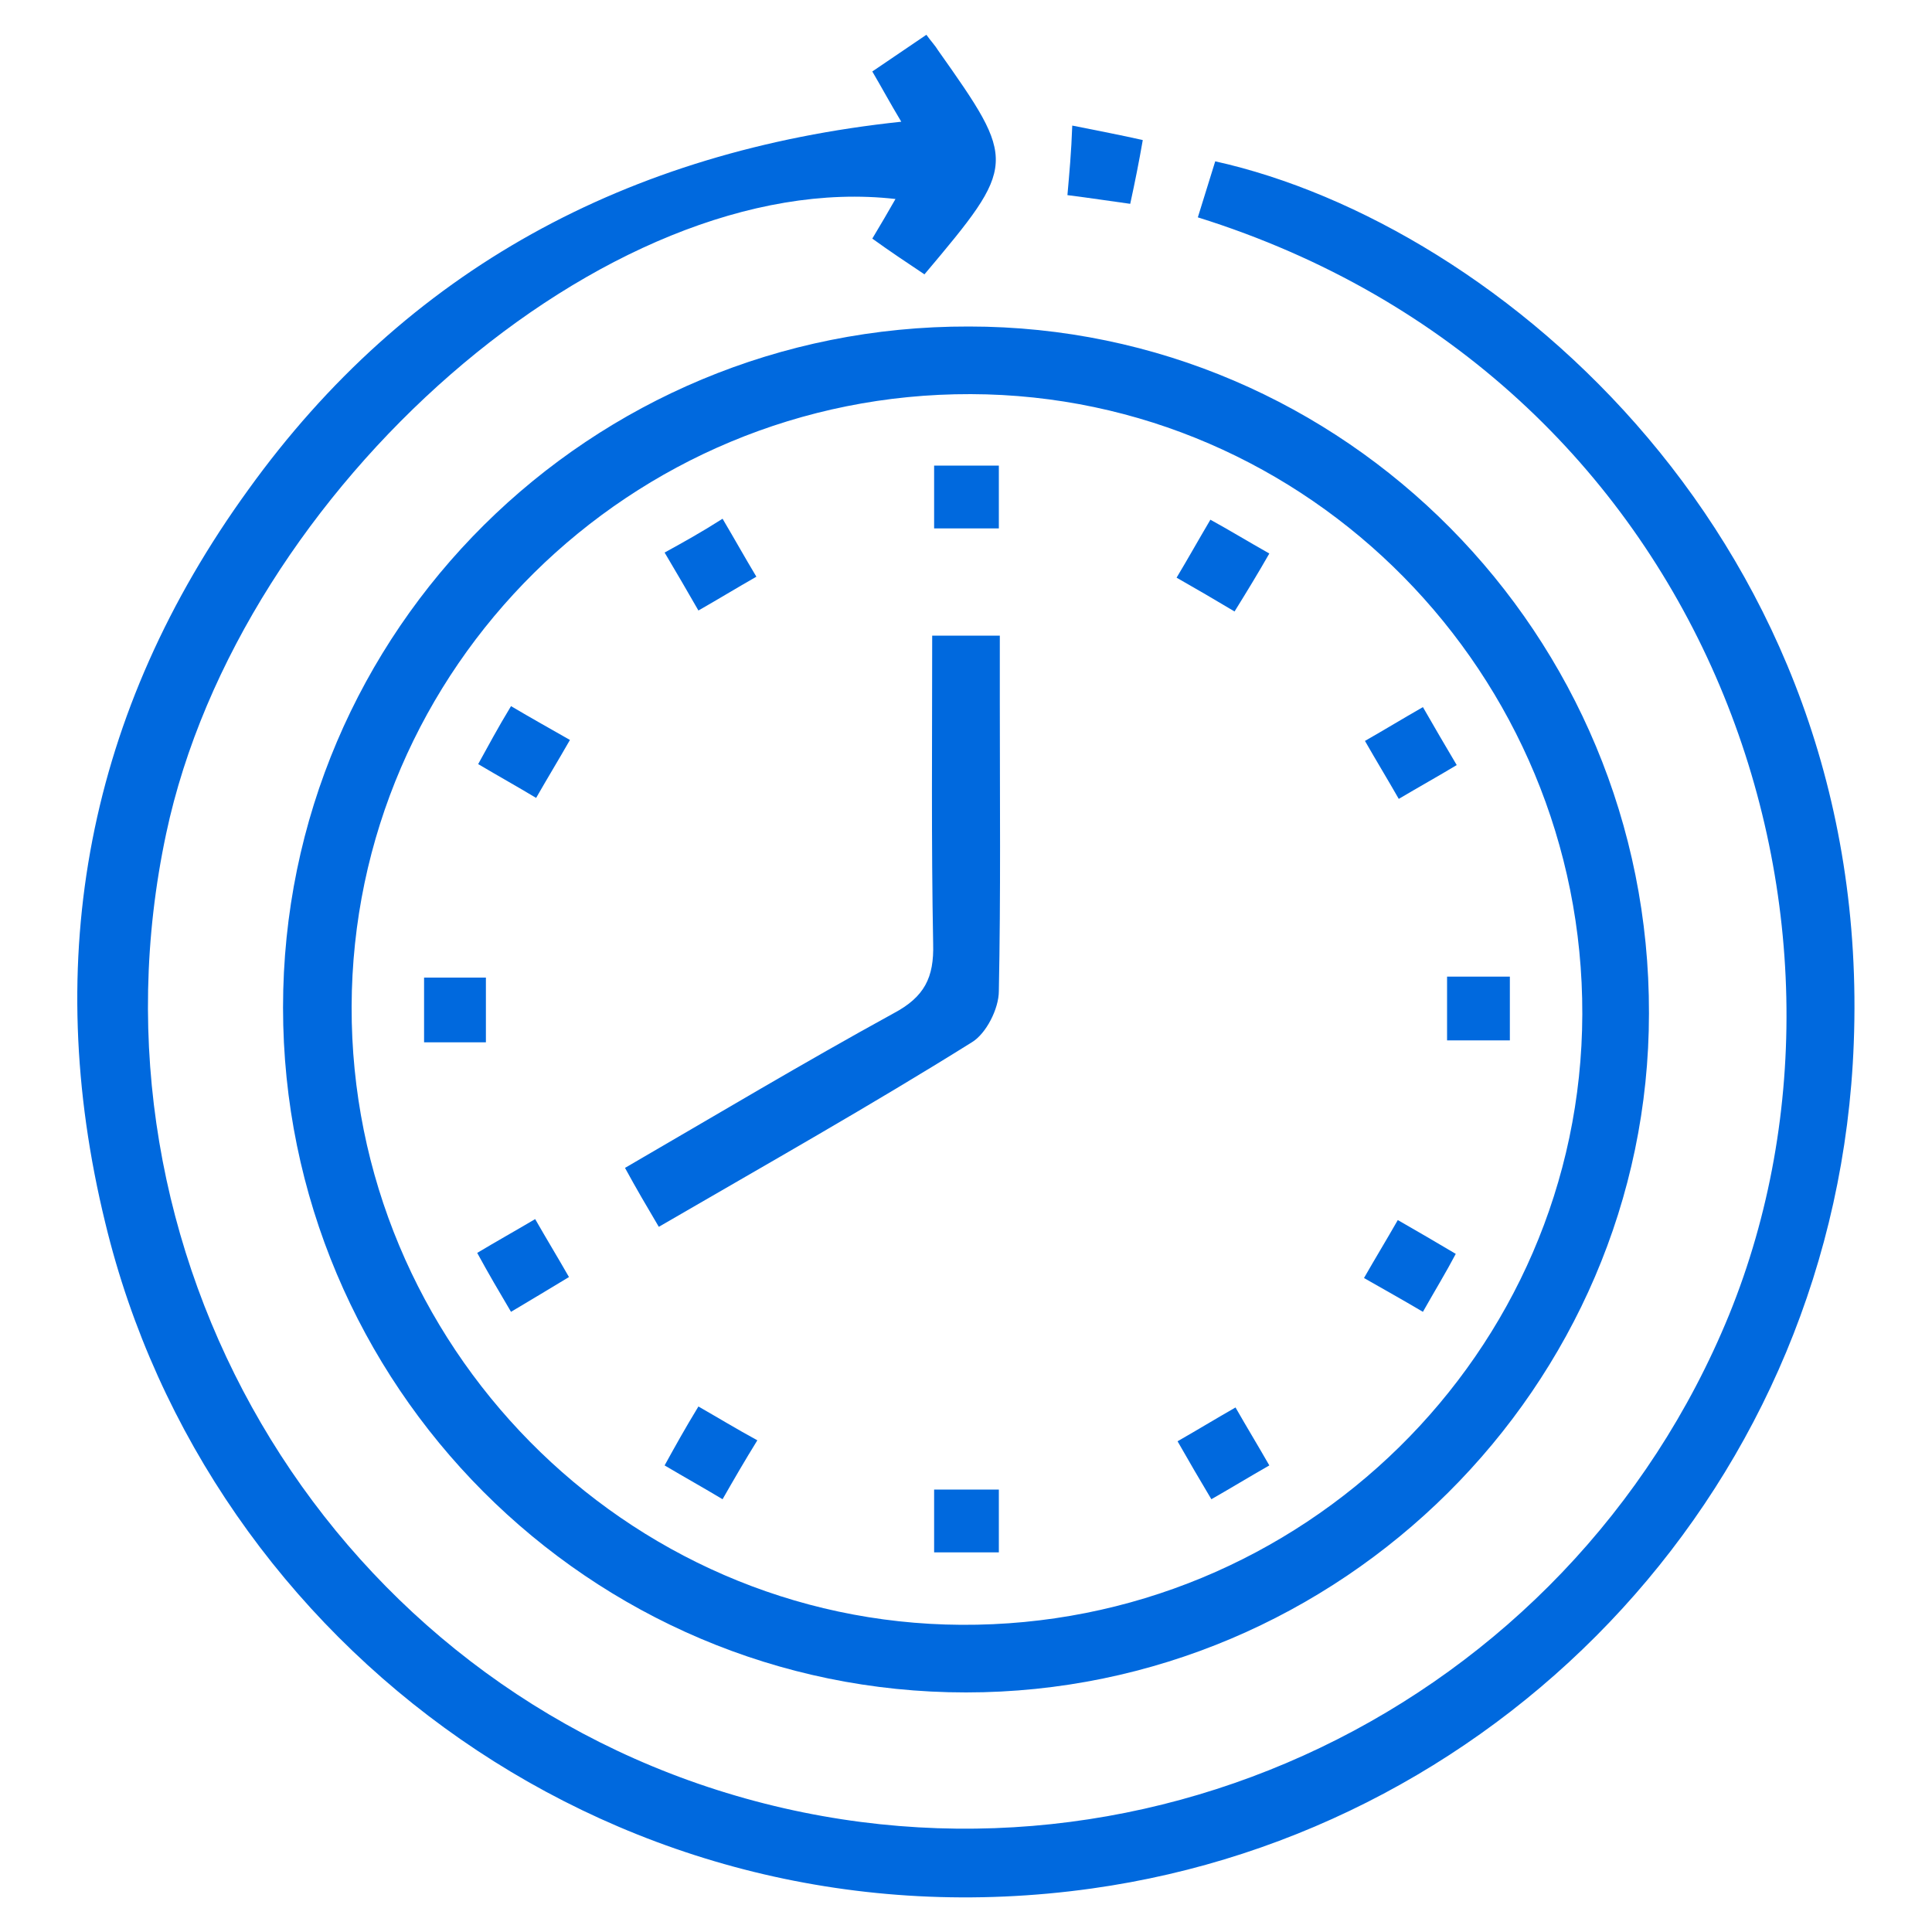 <?xml version="1.0" encoding="UTF-8"?>
<svg id="Layer_1" xmlns="http://www.w3.org/2000/svg" version="1.1" viewBox="0 0 200 200">
  <!-- Generator: Adobe Illustrator 29.5.0, SVG Export Plug-In . SVG Version: 2.1.0 Build 35)  -->
  <defs>
    <style>
      .st0 {
        fill: #0069de;
      }
    </style>
  </defs>
  <path class="st0" d="M93.3,12.6c-1.2-2-2-3.5-3-5.2,1.9-1.3,3.7-2.5,5.6-3.8.5.7.9,1.1,1.2,1.6,8.2,11.6,8.2,11.8-1.4,23.2-1.8-1.2-3.6-2.4-5.4-3.7.9-1.5,1.6-2.7,2.4-4.1-29.7-3.4-67.9,29.9-75.5,65.7-9.2,43.2,16.1,86.5,58,99.3,42.2,12.9,87.2-8.9,103.8-49.5,16.8-41.3-2.2-97.1-55-113.6.6-1.9,1.2-3.9,1.8-5.8,29.3,6.5,68.1,39.4,66.1,91.3-1.7,45.4-35.9,81.5-78.9,87.5-48.6,6.8-91.5-25-102.1-68.9-6.7-27.4-1.8-53,14.8-75.9C42.1,27.9,65,15.6,93.3,12.6Z"/>
  <path class="st0" d="M100,175.2c-39,0-70.7-31.8-70.7-70.9S61.1,33.7,100.3,33.8c38.9,0,70.5,31.9,70.4,71.1,0,38.6-31.9,70.3-70.7,70.3ZM36.4,104.2c-.1,35,28.3,63.8,63.1,64,35.3.2,64.2-28.2,64.3-63.2.1-35.2-28.3-64.1-63.3-64.2-35.2-.1-64,28.3-64.1,63.4Z"/>
  <path class="st0" d="M111,13c3,.6,5.1,1,7.3,1.5-.4,2.3-.8,4.3-1.3,6.6-2.2-.3-4.1-.6-6.5-.9.2-2.3.4-4.4.5-7.2Z"/>
  <path class="st0" d="M68.2,127c-1.3-2.2-2.3-3.9-3.5-6.1,9.3-5.4,18.5-10.9,27.8-16,3.2-1.7,4.2-3.7,4.1-7.2-.2-10.6-.1-21.1-.1-31.9h7v6.8c0,10,.1,20-.1,30,0,1.8-1.3,4.4-2.8,5.3-10.4,6.5-21.2,12.6-32.4,19.1Z"/>
  <path class="st0" d="M103.4,48.2v6.5h-6.7v-6.5h6.7Z"/>
  <path class="st0" d="M74.8,53.7c1.3,2.2,2.3,4,3.5,6-2.1,1.2-3.9,2.3-6,3.5-1.2-2.1-2.2-3.8-3.5-6,2-1.1,3.8-2.1,6-3.5Z"/>
  <path class="st0" d="M121.8,59.8c1.2-2,2.2-3.8,3.5-6,2,1.1,3.8,2.2,6.1,3.5-1.2,2.1-2.3,3.9-3.6,6-2-1.2-3.9-2.3-6-3.5Z"/>
  <path class="st0" d="M52.9,73.1c2.2,1.3,4,2.3,6.1,3.5-1.2,2.1-2.3,3.9-3.5,6-2-1.2-3.8-2.2-6-3.5,1-1.8,2-3.7,3.4-6Z"/>
  <path class="st0" d="M147.3,73.2c1.2,2.1,2.2,3.8,3.5,6-2,1.2-3.8,2.2-6,3.5-1.2-2.1-2.3-3.9-3.5-6,2.1-1.2,3.9-2.3,6-3.5Z"/>
  <path class="st0" d="M50.3,107.9h-6.4v-6.7h6.4v6.7Z"/>
  <path class="st0" d="M149.8,101.1h6.5v6.6h-6.5v-6.6Z"/>
  <path class="st0" d="M52.9,135.8c-1.3-2.2-2.3-3.9-3.5-6.1,2-1.2,3.8-2.2,6-3.5,1.2,2.1,2.3,3.9,3.5,6-2,1.2-3.8,2.3-6,3.6Z"/>
  <path class="st0" d="M147.3,135.8c-2.2-1.3-4-2.3-6.1-3.5,1.2-2.1,2.3-3.9,3.5-6,2.1,1.2,3.8,2.2,6,3.5-1,1.9-2.1,3.7-3.4,6Z"/>
  <path class="st0" d="M74.8,155.2c-2-1.2-3.8-2.2-6-3.5,1.1-2,2.1-3.8,3.5-6.1,2.1,1.2,3.9,2.3,6.1,3.5-1.3,2.1-2.4,4-3.6,6.1Z"/>
  <path class="st0" d="M131.4,151.7c-2.1,1.2-3.9,2.3-6,3.5-1.2-2-2.3-3.9-3.5-6,2.1-1.2,3.9-2.3,6-3.5,1.2,2.1,2.3,3.9,3.5,6Z"/>
  <path class="st0" d="M96.7,160.7v-6.5h6.7v6.5h-6.7Z"/>
</svg>